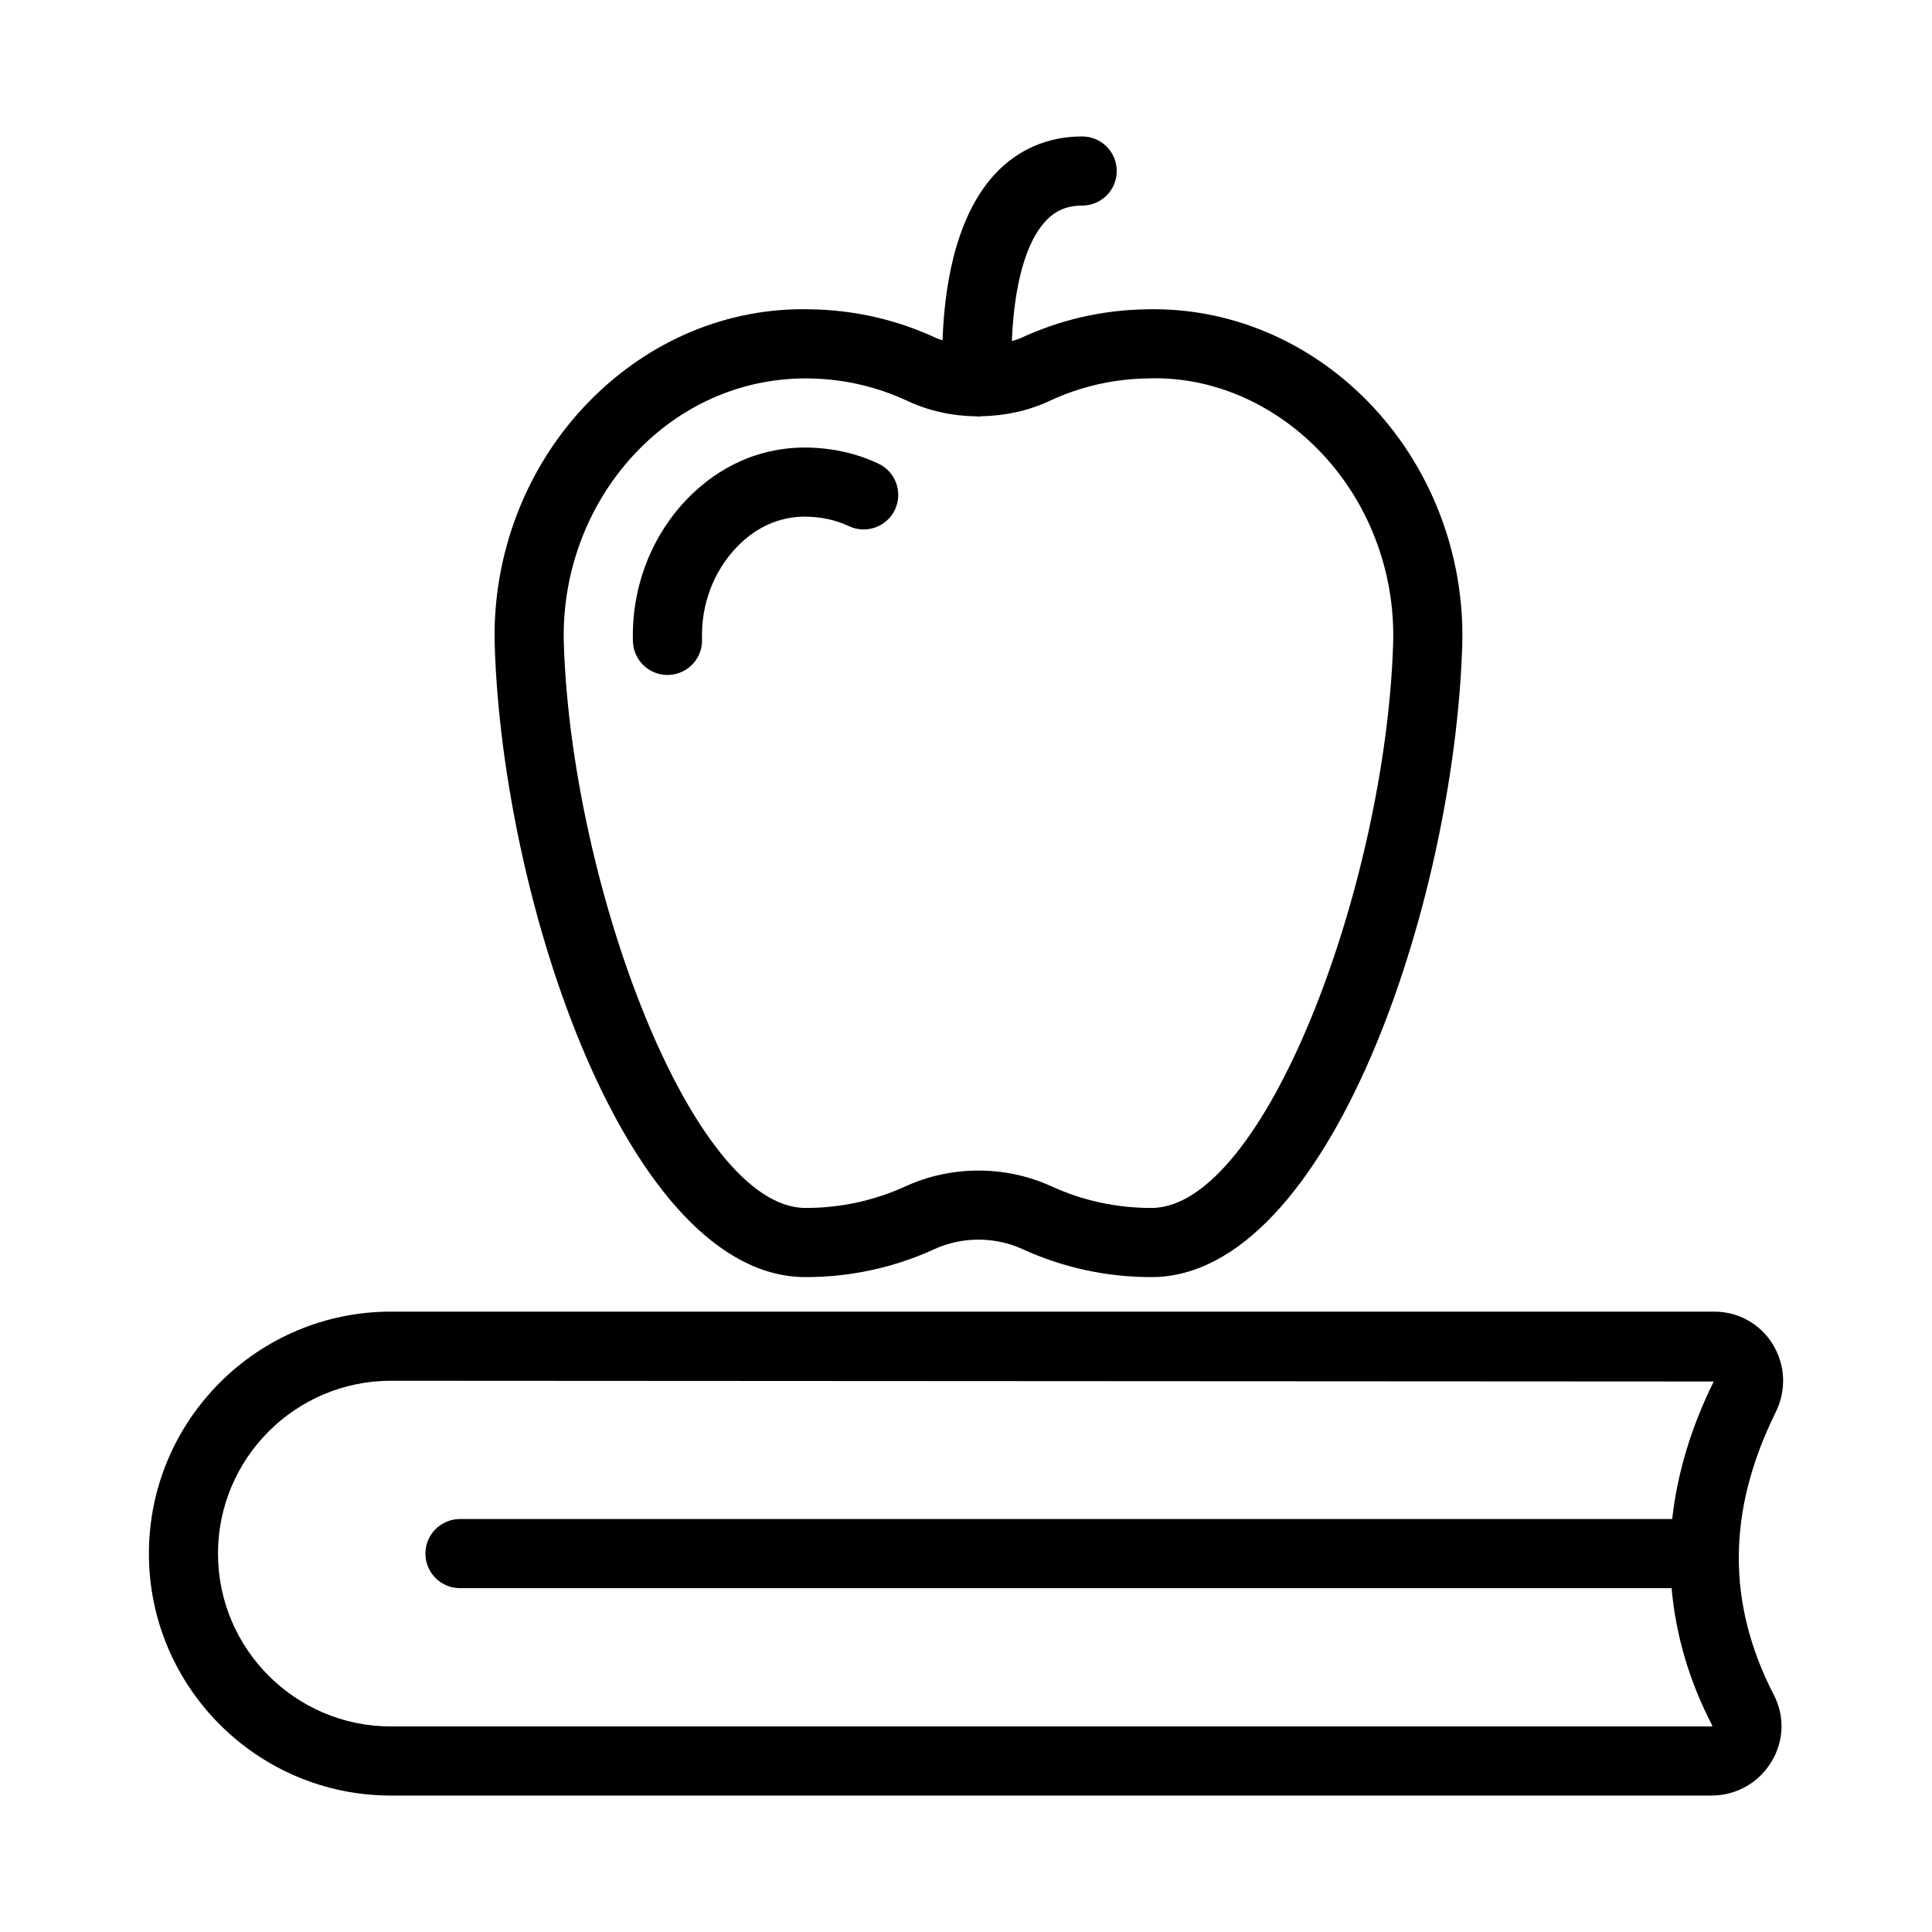 <?xml version="1.0" encoding="UTF-8"?>
<!-- Uploaded to: SVG Repo, www.svgrepo.com, Generator: SVG Repo Mixer Tools -->
<svg fill="#000000" width="800px" height="800px" version="1.1" viewBox="144 144 512 512" xmlns="http://www.w3.org/2000/svg">
 <g>
  <path d="m183.46 555.72c0 35.352 28.766 64.121 64.121 64.121h350c6.519 0 12.449-3.336 15.855-8.926 3.324-5.449 3.578-12.059 0.68-17.676-12.578-24.367-12.422-48.906 0.473-75.008 2.879-5.832 2.566-12.578-0.832-18.051-3.336-5.383-9.113-8.582-15.461-8.582h-350.71c-35.359 0-64.121 28.766-64.121 64.121zm403.7-9.16h-321.26c-5.059 0-9.16 4.098-9.16 9.16s4.102 9.16 9.16 9.16h321.09c1.102 12.367 4.613 24.555 10.809 36.461 0 0.008-0.07 0.18-0.227 0.18h-350c-25.254 0-45.801-20.547-45.801-45.801s20.547-45.801 45.801-45.801l350.58 0.195c-6.047 12.242-9.66 24.41-11.004 36.445z"/>
  <path d="m376.77 266.86c-5.914-2.773-12.172-4.168-19.254-4.266-15.051 0-25.375 7.398-31.379 13.605-9.602 9.91-14.848 23.688-14.402 37.812 0.156 4.957 4.227 8.863 9.152 8.863 0.098 0 0.195 0 0.297-0.008 5.059-0.16 9.027-4.383 8.863-9.445-0.289-9.188 3.078-18.105 9.25-24.484 5.152-5.324 11.285-8.023 18.09-8.023 4.359 0.062 8.055 0.867 11.621 2.531 4.559 2.137 10.027 0.18 12.18-4.41 2.141-4.582 0.168-10.039-4.418-12.176z"/>
  <path d="m430.79 198.48c5.059 0 9.16-4.098 9.16-9.16s-4.102-9.16-9.16-9.16c-9.098 0-17.098 3.461-23.152 10-10.926 11.816-13.445 31.379-13.844 44.016-0.504-0.195-1.039-0.285-1.531-0.516-10.523-4.922-21.777-7.504-33.457-7.691-21.934-0.574-42.773 8.266-58.516 24.262-16.77 17.031-25.945 40.703-25.18 64.934 2.156 68.207 35.312 167.28 82.371 167.28 11.926 0 23.434-2.504 34.195-7.434 7.281-3.328 15.977-3.328 23.258 0 10.766 4.926 22.273 7.434 34.199 7.434 47.051 0 80.211-99.074 82.371-167.28 0.766-24.234-8.418-47.91-25.195-64.953-15.738-15.996-36.723-24.789-58.516-24.242-11.668 0.188-22.922 2.773-33.441 7.691-0.703 0.328-1.465 0.477-2.191 0.734 0.387-10.555 2.387-24.742 8.945-31.812 2.594-2.797 5.672-4.102 9.684-4.102zm-8.688 51.785c8.172-3.82 16.91-5.832 25.988-5.977 16.656-0.645 32.969 6.387 45.164 18.777 13.281 13.488 20.547 32.266 19.941 51.527-2.023 63.902-34.066 149.53-64.062 149.53-9.273 0-18.215-1.941-26.574-5.769-6.027-2.754-12.641-4.141-19.25-4.141-6.613 0-13.23 1.387-19.258 4.141-8.359 3.828-17.297 5.769-26.57 5.769-30 0-62.043-85.625-64.059-149.53-0.609-19.25 6.656-38.027 19.926-51.508 12.195-12.391 28.191-19.055 45.172-18.793 9.074 0.145 17.82 2.156 25.996 5.977 5.731 2.676 12.008 3.996 18.297 4.066 0.105 0.004 0.195 0.059 0.301 0.059 0.059 0 0.117-0.004 0.176-0.008 0.02 0 0.039-0.004 0.059-0.004 0.164-0.004 0.324-0.004 0.488-0.02 0.07-0.004 0.125-0.047 0.195-0.055 6.207-0.102 12.406-1.402 18.07-4.043z"/>
 </g>
</svg>